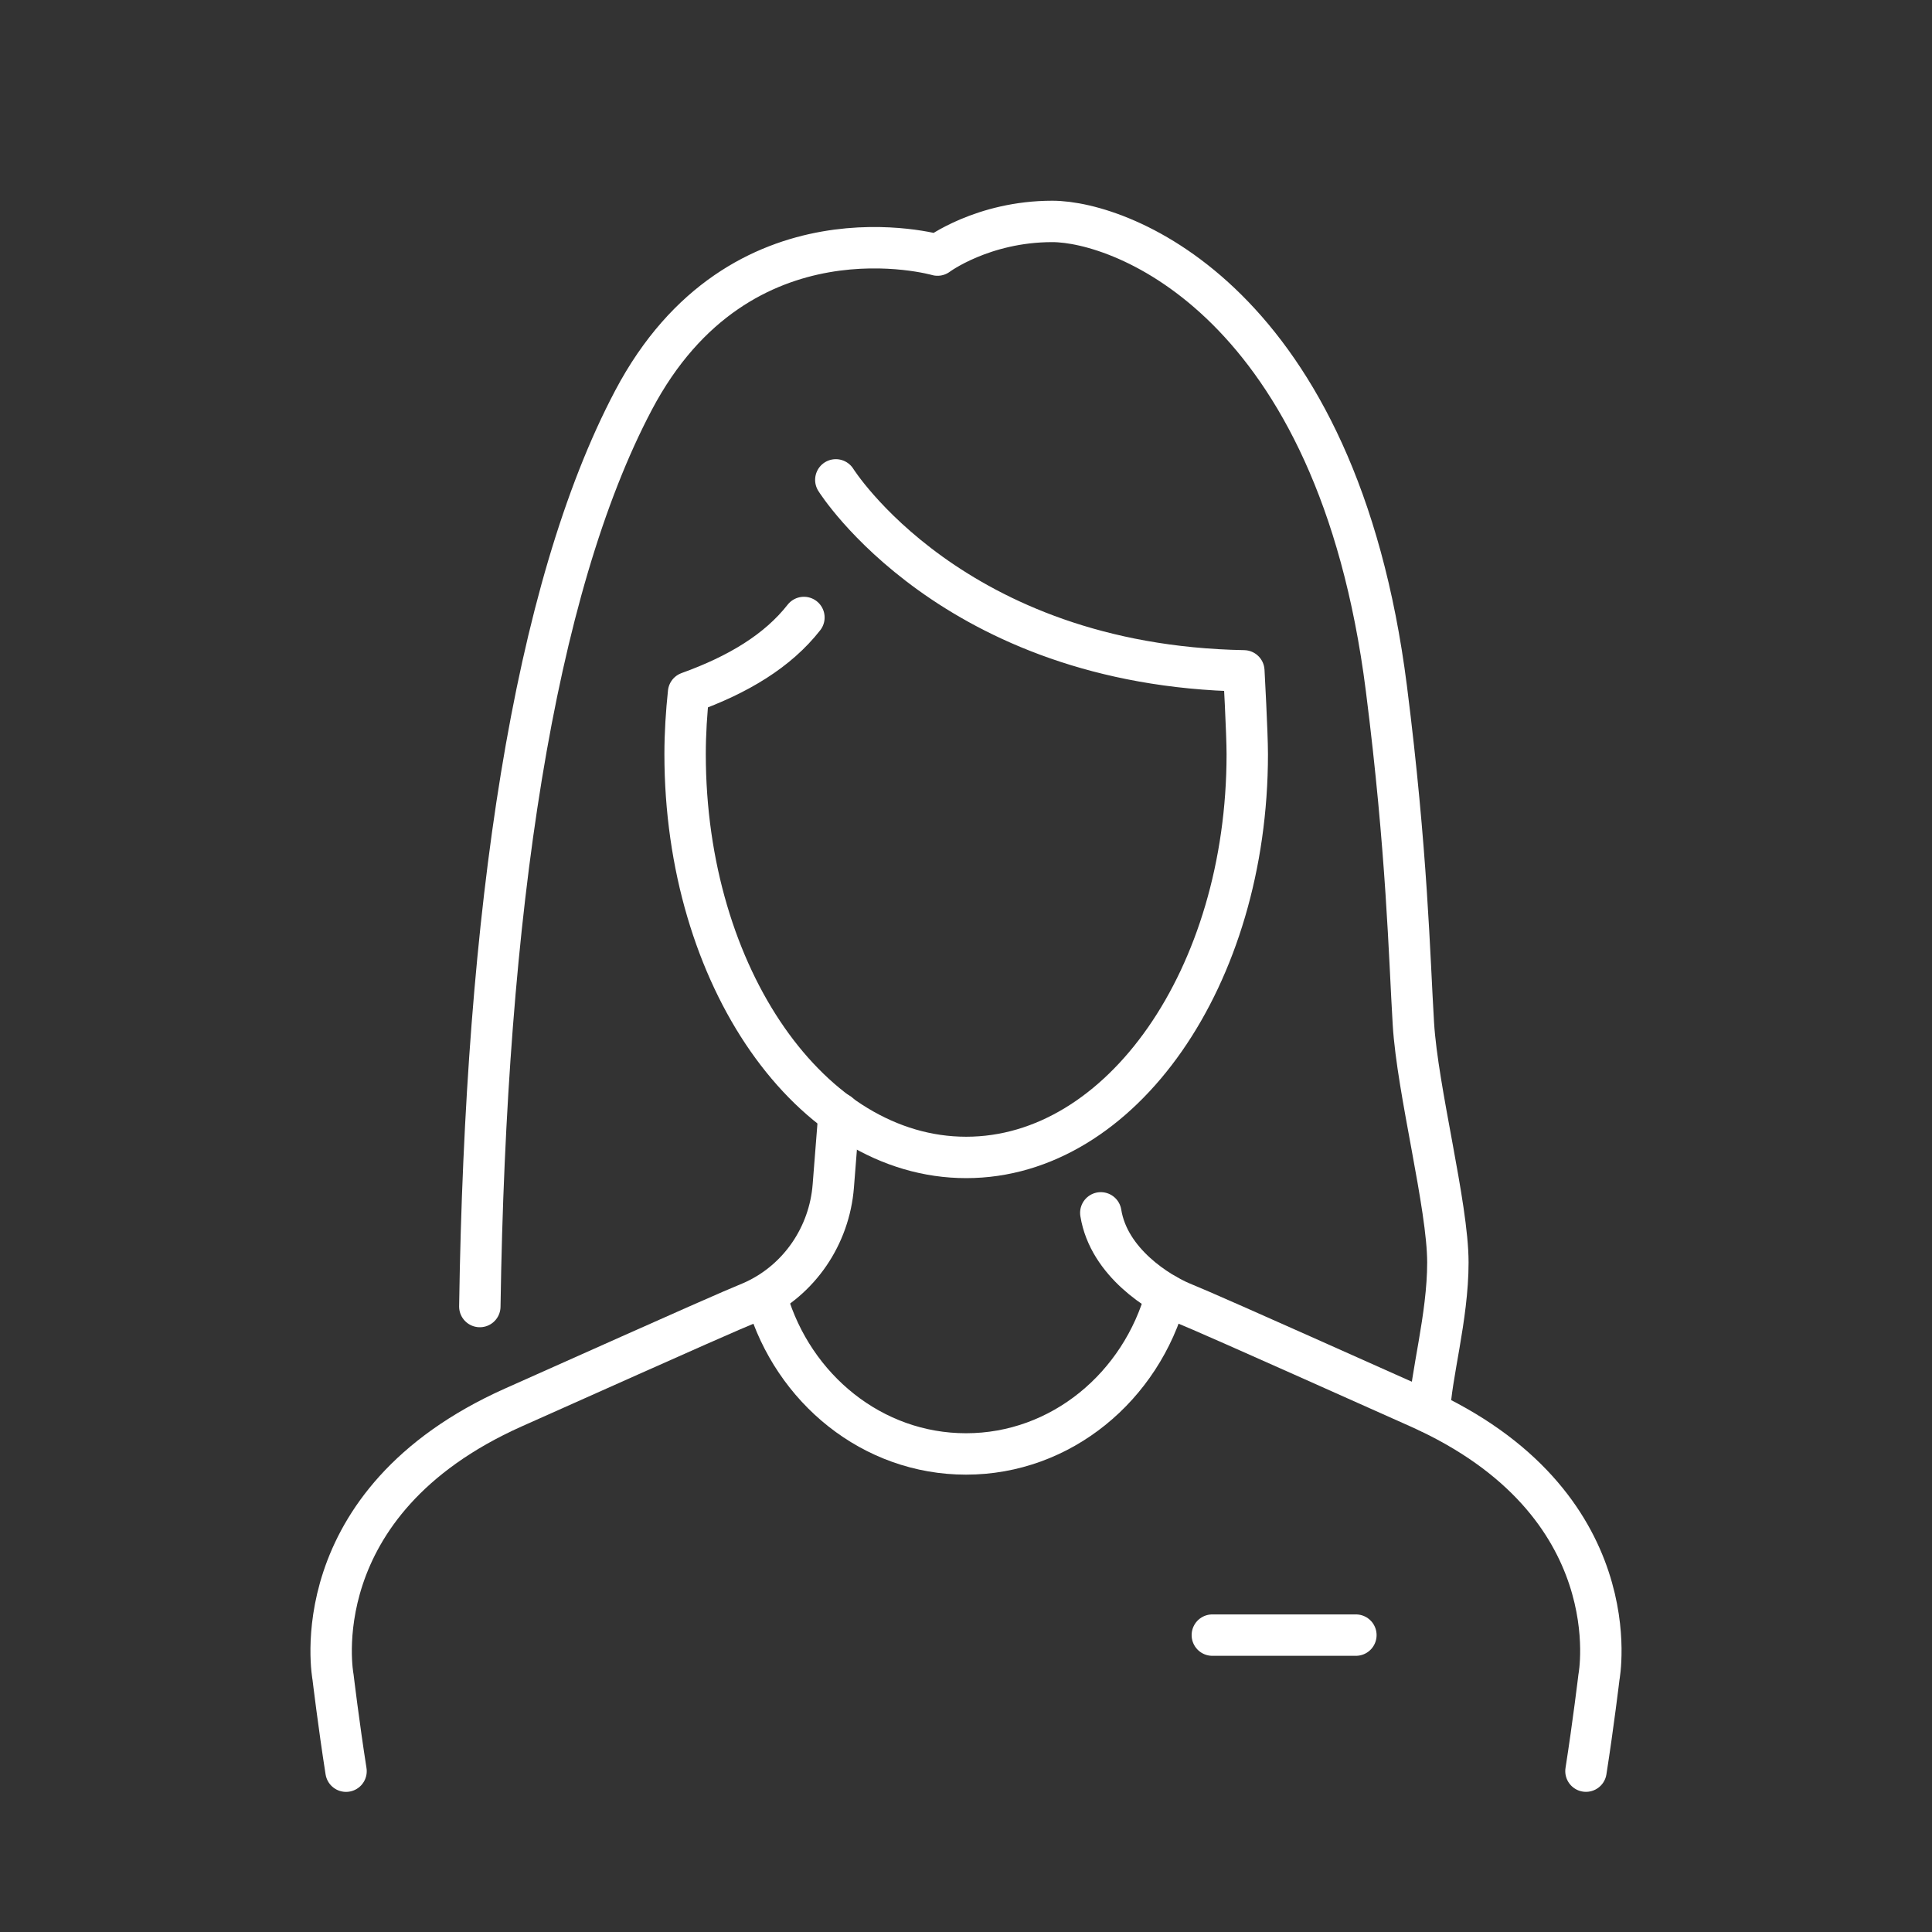 <?xml version="1.0" encoding="UTF-8"?>
<svg id="Layer_1" xmlns="http://www.w3.org/2000/svg" version="1.1" viewBox="0 0 84 84">
  <rect x="0" y="0" width="84" height="84" fill="#333333" stroke="none"/>
  <!-- Generator: Adobe Illustrator 29.1.0, SVG Export Plug-In . SVG Version: 2.1.0 Build 142)  -->
  <defs>
    <style>
      .st0 {
        fill: none;
        stroke: #FFFFFF;
        stroke-linecap: round;
        stroke-linejoin: round;
        stroke-width: 1.8px;
      }
    </style>
  </defs>
  <path class="st0" d="M36.34,20.864s5.048,8.075,17.74,8.303c0,0,.149,2.712.149,3.623,0,9.683-5.471,17.533-12.221,17.533s-12.221-7.85-12.221-17.533c0-.908.059-1.809.151-2.679,2.164-.779,3.877-1.811,5.015-3.264"/>
  <path class="st0" d="M15.045,77.008c-.318-2.021-.565-4.091-.565-4.091,0,0-1.455-7.571,7.845-11.725,8.556-3.822,9.279-4.133,10.291-4.555.06-.025.125-.054.195-.086,1.956-.914,3.25-2.833,3.419-4.986l.248-3.153"/>
  <path class="st0" d="M47.861,52.733c.348,2.169,2.556,3.5,3.523,3.902,1.012.422,1.736.733,10.291,4.555,9.3,4.155,7.845,11.725,7.845,11.725,0,0-.247,2.07-.565,4.091"/>
  <path class="st0" d="M50.707,56.299c-1.087,3.994-4.574,6.916-8.707,6.916-4.065,0-7.504-2.826-8.651-6.718"/>
  <line class="st0" x1="52.71" y1="71.092" x2="58.952" y2="71.092"/>
  <path class="st0" d="M20.862,56.806c.258-17.171,2.334-31.168,6.682-39.406,4.634-8.779,13.218-6.31,13.218-6.31,0,0,1.96-1.463,4.99-1.463s12.388,3.463,14.525,20.301c.904,7.126.997,11.659,1.175,14.585.178,2.926,1.499,7.91,1.499,10.379,0,2.384-.748,4.939-.799,6.512"/>
</svg>